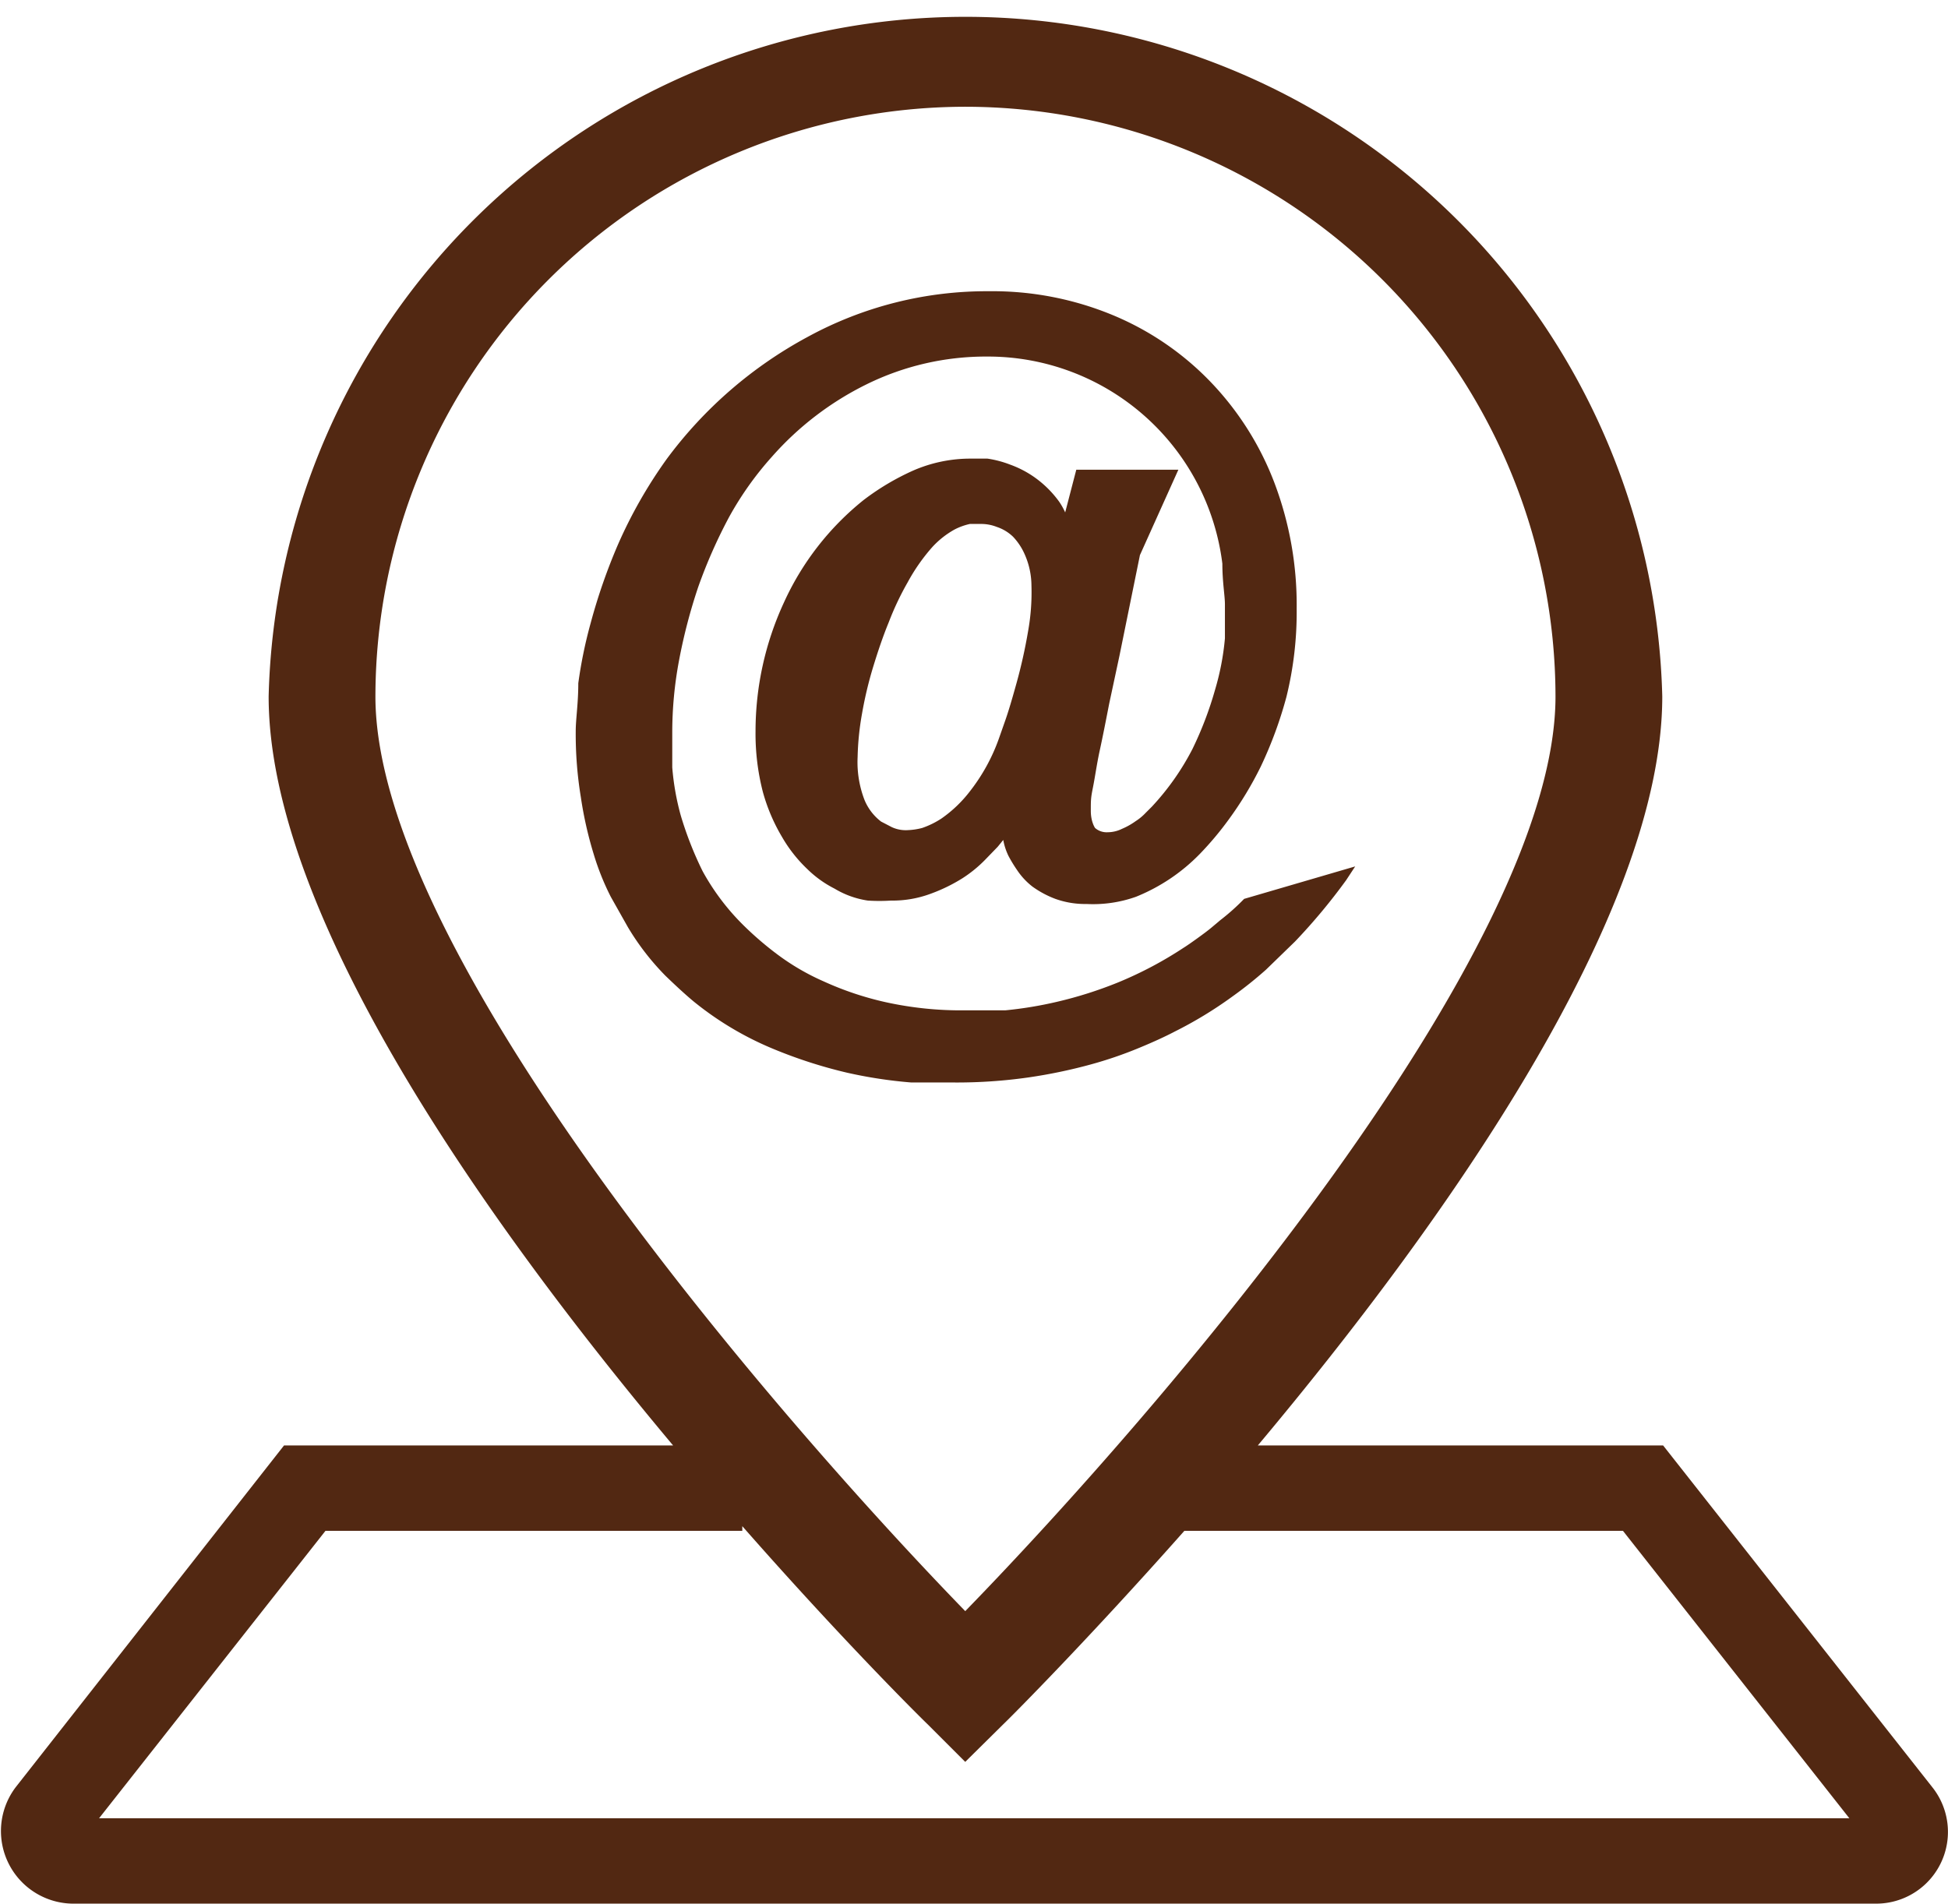 <svg xmlns="http://www.w3.org/2000/svg" viewBox="0 0 45.61 44.58"><defs><style>.cls-1{fill:#522812;}</style></defs><g id="レイヤー_2" data-name="レイヤー 2"><g id="レイヤー_2-2" data-name="レイヤー 2"><path class="cls-1" d="M29.13,21.05l0,0a5.15,5.15,0,0,1-.56.5l-.19.16c-.15.13-.59.44-.66.48a9,9,0,0,1-1.55.82,9.58,9.58,0,0,1-1.42.45,9.19,9.19,0,0,1-1.21.2c-.36,0-.68,0-.93,0a8.21,8.21,0,0,1-1.87-.19,7.34,7.34,0,0,1-1.46-.49,5.49,5.49,0,0,1-1.08-.63,7.67,7.67,0,0,1-.75-.64,5.48,5.48,0,0,1-1-1.31,8.28,8.28,0,0,1-.51-1.3,6,6,0,0,1-.2-1.13q0-.49,0-.81a9.13,9.13,0,0,1,.16-1.7,12.79,12.79,0,0,1,.45-1.72,11.86,11.86,0,0,1,.72-1.63,7.6,7.6,0,0,1,1-1.41A7.18,7.18,0,0,1,20.29,9a6.32,6.32,0,0,1,2.83-.65,5.53,5.53,0,0,1,5.5,4.85c0,.43.06.75.06.95s0,.44,0,.8a6.11,6.11,0,0,1-.23,1.2,8.34,8.34,0,0,1-.53,1.39,6,6,0,0,1-.95,1.35l-.15.15a1.22,1.22,0,0,1-.23.19,1.65,1.65,0,0,1-.32.18.77.77,0,0,1-.34.08.41.41,0,0,1-.29-.1s-.1-.14-.1-.4,0-.3.05-.55.09-.55.16-.87.15-.73.22-1.09l.24-1.12L26.69,13l.9-2H25.2L24.94,12a1.66,1.66,0,0,0-.14-.25h0a2.48,2.48,0,0,0-.56-.56,2.4,2.4,0,0,0-.59-.31,2.46,2.46,0,0,0-.53-.14l-.38,0a3.35,3.35,0,0,0-1.36.28,5.83,5.83,0,0,0-1.16.69,6.54,6.54,0,0,0-1.87,2.41,7.19,7.19,0,0,0-.66,3,5.47,5.47,0,0,0,.17,1.42,4.28,4.28,0,0,0,.45,1.06,3.32,3.32,0,0,0,.59.75,2.56,2.56,0,0,0,.64.46,2.11,2.11,0,0,0,.78.28,4.26,4.26,0,0,0,.54,0,2.56,2.56,0,0,0,.93-.16,3.92,3.92,0,0,0,.74-.36,3,3,0,0,0,.53-.43l.3-.31h0l.13-.16h0a1.45,1.45,0,0,0,.12.37,3.24,3.24,0,0,0,.2.33,1.64,1.64,0,0,0,.36.39,2.29,2.29,0,0,0,.54.29,2.07,2.07,0,0,0,.73.12A3,3,0,0,0,26.6,21a4.36,4.36,0,0,0,1.49-1,7.47,7.47,0,0,0,.68-.81,8.29,8.29,0,0,0,.75-1.24,9.61,9.61,0,0,0,.6-1.63,8.29,8.29,0,0,0,.24-2.07,8.08,8.08,0,0,0-.52-2.94,7,7,0,0,0-1.48-2.35,6.78,6.78,0,0,0-2.28-1.57,7.36,7.36,0,0,0-2.93-.57,8.75,8.75,0,0,0-4.24,1.07,10,10,0,0,0-3.3,2.86,11,11,0,0,0-1.14,2,13.51,13.51,0,0,0-.64,1.84A10.71,10.71,0,0,0,13.54,16c0,.48-.06.84-.06,1.12a9.12,9.12,0,0,0,.12,1.55A9,9,0,0,0,13.9,20a6,6,0,0,0,.4,1l.4.71a6,6,0,0,0,.88,1.14c.28.27.5.47.67.61a7.48,7.48,0,0,0,1.8,1.08,11.13,11.13,0,0,0,1.78.58,10.71,10.71,0,0,0,1.51.23c.45,0,.77,0,1,0a11.83,11.83,0,0,0,1.75-.12,12.1,12.1,0,0,0,1.44-.3,9.42,9.42,0,0,0,1.14-.39c.34-.14.62-.27.83-.38a9.53,9.53,0,0,0,1.35-.82,9.37,9.37,0,0,0,.79-.63l.34-.33.34-.33a13.83,13.83,0,0,0,1.2-1.44l.21-.32Zm-5.06-6.26A12.09,12.09,0,0,1,23.8,16c-.1.36-.19.67-.28.92l-.13.37h0v0a4.38,4.38,0,0,1-.68,1.24,3,3,0,0,1-.67.64,2,2,0,0,1-.45.22,1.56,1.56,0,0,1-.33.05.78.78,0,0,1-.38-.07l-.25-.13a1.22,1.22,0,0,1-.39-.51,2.46,2.46,0,0,1-.16-1,6.5,6.5,0,0,1,.1-1,9.19,9.19,0,0,1,.26-1.1c.11-.36.23-.72.37-1.06a6.69,6.69,0,0,1,.44-.93,4.43,4.43,0,0,1,.58-.83,2.07,2.07,0,0,1,.52-.41,1.45,1.45,0,0,1,.36-.13l.26,0a1,1,0,0,1,.37.07,1,1,0,0,1,.38.23A1.44,1.44,0,0,1,24,13a1.82,1.82,0,0,1,.15.71A5.14,5.14,0,0,1,24.07,14.79Z"/><path class="cls-1" d="M45.24,41.85l-6.3-8H29.45c4.35-5.19,9.47-12.4,9.47-17.54a16.32,16.32,0,0,0-32.63,0c0,5.14,5.12,12.35,9.47,17.54H6.65l-6.28,8A1.7,1.7,0,0,0,1.7,44.58H43.92a1.68,1.68,0,0,0,1.32-2.73ZM22.6,2.5A13.83,13.83,0,0,1,36.42,16.31c0,6-9.27,16.74-13.82,21.42C18.06,33.05,8.79,22.29,8.79,16.31A13.83,13.83,0,0,1,22.6,2.5ZM2.32,42.58l5.3-6.73h9.76v-.11c2.31,2.63,4.13,4.44,4.35,4.65l.87.87.88-.87c.21-.2,2-2,4.25-4.54H38l5.3,6.73Z"/></g></g></svg>